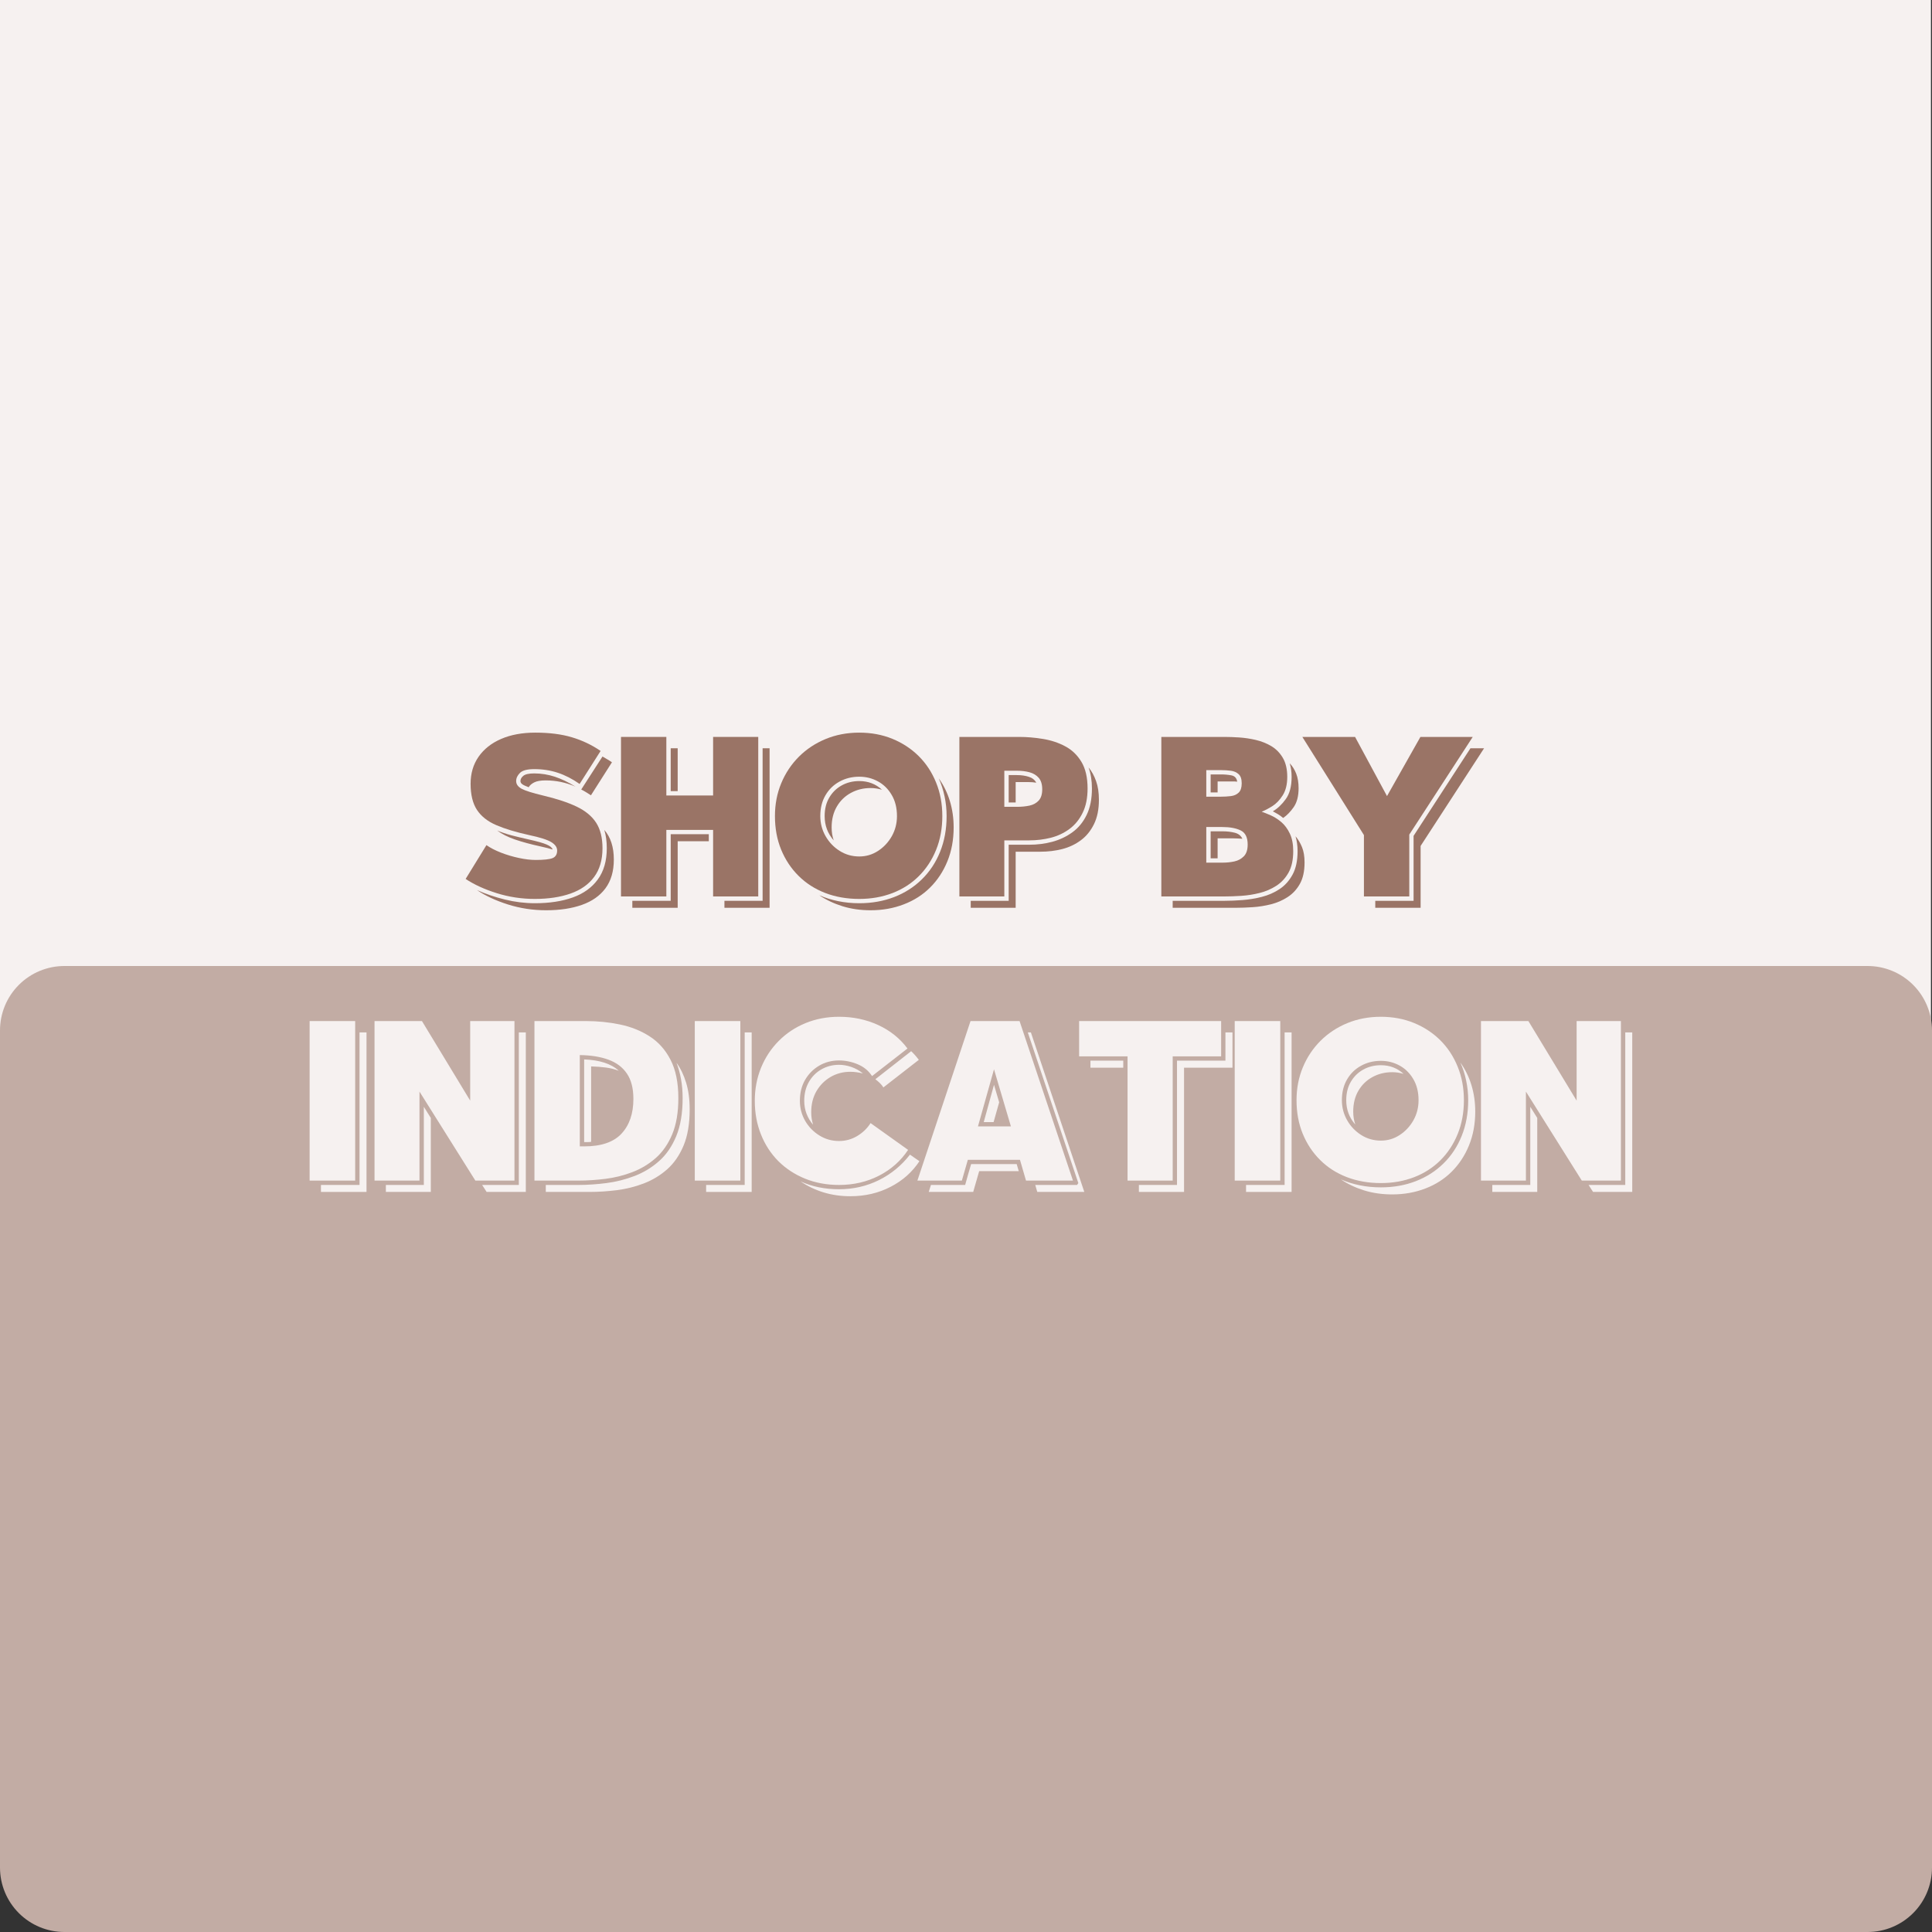 <svg version="1.0" preserveAspectRatio="xMidYMid meet" height="600" viewBox="0 0 450 450" zoomAndPan="magnify" width="600" xmlns:xlink="http://www.w3.org/1999/xlink" xmlns="http://www.w3.org/2000/svg"><rect x="0" y="0" width="450" height="450" fill="#333333" stroke="none"/><defs><g></g><clipPath id="3fc6aa4d9f"><path clip-rule="nonzero" d="M 0 0 L 450 0 L 450 253.609 L 0 253.609 Z M 0 0"></path></clipPath><clipPath id="d10ee110ed"><path clip-rule="nonzero" d="M 0 225 L 450 225 L 450 450 L 0 450 Z M 0 225"></path></clipPath><clipPath id="2c00217790"><path clip-rule="nonzero" d="M 15 225 L 435 225 C 438.977 225 442.793 226.582 445.605 229.395 C 448.418 232.207 450 236.023 450 240 L 450 435 C 450 438.977 448.418 442.793 445.605 445.605 C 442.793 448.418 438.977 450 435 450 L 15 450 C 11.023 450 7.207 448.418 4.395 445.605 C 1.582 442.793 0 438.977 0 435 L 0 240 C 0 236.023 1.582 232.207 4.395 229.395 C 7.207 226.582 11.023 225 15 225 Z M 15 225"></path></clipPath></defs><g clip-path="url(#3fc6aa4d9f)"><path fill-rule="nonzero" fill-opacity="1" d="M 0 0 L 449.758 0 L 449.758 253.609 L 0 253.609 Z M 0 0" fill="#f6f1f0"></path></g><g clip-path="url(#d10ee110ed)"><g clip-path="url(#2c00217790)"><path fill-rule="nonzero" fill-opacity="1" d="M 0 225 L 450 225 L 450 450 L 0 450 Z M 0 225" fill="#c2aca4"></path></g></g><g fill-opacity="1" fill="#9a7466"><g transform="translate(106.535, 208.8)"><g><path d="M 33.797 -11.234 C 33.797 -8.516 33.145 -6.281 31.844 -4.531 C 30.551 -2.789 28.719 -1.504 26.344 -0.672 C 23.977 0.16 21.211 0.578 18.047 0.578 C 14.973 0.578 12.008 0.129 9.156 -0.766 C 6.312 -1.66 3.898 -2.766 1.922 -4.078 L 6.766 -11.953 C 7.691 -11.305 8.832 -10.719 10.188 -10.188 C 11.551 -9.664 12.945 -9.254 14.375 -8.953 C 15.801 -8.648 17.086 -8.5 18.234 -8.5 C 20.129 -8.5 21.438 -8.641 22.156 -8.922 C 22.875 -9.211 23.234 -9.805 23.234 -10.703 C 23.234 -11.441 22.785 -12.086 21.891 -12.641 C 20.992 -13.203 19.266 -13.754 16.703 -14.297 C 13.629 -14.973 11.082 -15.742 9.062 -16.609 C 7.051 -17.473 5.551 -18.656 4.562 -20.156 C 3.57 -21.664 3.078 -23.695 3.078 -26.25 C 3.078 -28.656 3.695 -30.754 4.938 -32.547 C 6.188 -34.336 7.938 -35.719 10.188 -36.688 C 12.445 -37.664 15.098 -38.156 18.141 -38.156 C 21.41 -38.156 24.25 -37.797 26.656 -37.078 C 29.07 -36.359 31.305 -35.297 33.359 -33.891 L 28.469 -26.203 C 26.77 -27.391 25.07 -28.258 23.375 -28.812 C 21.676 -29.375 19.852 -29.656 17.906 -29.656 C 16.27 -29.656 15.156 -29.359 14.562 -28.766 C 13.977 -28.18 13.688 -27.551 13.688 -26.875 C 13.688 -26.145 14.113 -25.547 14.969 -25.078 C 15.832 -24.617 17.484 -24.098 19.922 -23.516 C 23.148 -22.754 25.781 -21.883 27.812 -20.906 C 29.844 -19.926 31.348 -18.676 32.328 -17.156 C 33.305 -15.633 33.797 -13.66 33.797 -11.234 Z M 34.797 -11.234 C 34.797 -12.828 34.602 -14.25 34.219 -15.5 C 35.695 -13.801 36.438 -11.5 36.438 -8.594 C 36.438 -5.875 35.785 -3.641 34.484 -1.891 C 33.191 -0.148 31.359 1.133 28.984 1.969 C 26.617 2.801 23.852 3.219 20.688 3.219 C 17.613 3.219 14.648 2.77 11.797 1.875 C 8.953 0.977 6.539 -0.141 4.562 -1.484 C 6.57 -0.586 8.738 0.145 11.062 0.719 C 13.383 1.289 15.711 1.578 18.047 1.578 C 21.441 1.578 24.383 1.129 26.875 0.234 C 29.375 -0.66 31.316 -2.055 32.703 -3.953 C 34.098 -5.859 34.797 -8.285 34.797 -11.234 Z M 31.109 -23.562 C 30.723 -23.82 30.344 -24.062 29.969 -24.281 C 29.602 -24.508 29.227 -24.719 28.844 -24.906 L 33.797 -32.594 C 34.141 -32.395 34.504 -32.18 34.891 -31.953 C 35.273 -31.734 35.645 -31.5 36 -31.25 Z M 20.547 -27.031 C 19.391 -27.031 18.504 -26.875 17.891 -26.562 C 17.285 -26.258 16.859 -25.883 16.609 -25.438 C 15.898 -25.695 15.398 -25.93 15.109 -26.141 C 14.828 -26.348 14.688 -26.594 14.688 -26.875 C 14.688 -27.32 14.91 -27.727 15.359 -28.094 C 15.805 -28.469 16.656 -28.656 17.906 -28.656 C 19.539 -28.656 21.133 -28.398 22.688 -27.891 C 24.238 -27.379 25.844 -26.609 27.5 -25.578 C 25.289 -26.547 22.973 -27.031 20.547 -27.031 Z M 19.344 -11.656 C 17.102 -12.145 15.141 -12.676 13.453 -13.25 C 11.773 -13.82 10.379 -14.523 9.266 -15.359 C 10.254 -14.941 11.348 -14.57 12.547 -14.25 C 13.754 -13.938 15.078 -13.617 16.516 -13.297 C 18.555 -12.848 19.984 -12.445 20.797 -12.094 C 21.617 -11.738 22.078 -11.352 22.172 -10.938 C 21.441 -11.164 20.5 -11.406 19.344 -11.656 Z M 19.344 -11.656"></path></g></g></g><g fill-opacity="1" fill="#9a7466"><g transform="translate(142.439, 208.8)"><g><path d="M 2.203 0 L 2.203 -37.156 L 12.766 -37.156 L 12.766 -23.516 L 23.656 -23.516 L 23.656 -37.156 L 34.172 -37.156 L 34.172 0 L 23.656 0 L 23.656 -15.5 L 12.766 -15.5 L 12.766 0 Z M 36.812 2.641 L 26.297 2.641 L 26.297 1.016 L 35.188 1.016 L 35.188 -34.516 L 36.812 -34.516 Z M 4.844 2.641 L 4.844 1.016 L 13.781 1.016 L 13.781 -14.5 L 22.656 -14.5 L 22.656 -12.859 L 15.406 -12.859 L 15.406 2.641 Z M 15.406 -34.516 L 15.406 -24.531 L 13.781 -24.531 L 13.781 -34.516 Z M 15.406 -34.516"></path></g></g></g><g fill-opacity="1" fill="#9a7466"><g transform="translate(179.015, 208.8)"><g><path d="M 21.125 0.578 C 18.238 0.578 15.594 0.113 13.188 -0.812 C 10.789 -1.738 8.723 -3.066 6.984 -4.797 C 5.242 -6.523 3.891 -8.566 2.922 -10.922 C 1.961 -13.273 1.484 -15.875 1.484 -18.719 C 1.484 -21.469 1.973 -24.02 2.953 -26.375 C 3.93 -28.727 5.301 -30.785 7.062 -32.547 C 8.82 -34.305 10.898 -35.68 13.297 -36.672 C 15.691 -37.66 18.301 -38.156 21.125 -38.156 C 23.906 -38.156 26.473 -37.676 28.828 -36.719 C 31.18 -35.758 33.227 -34.414 34.969 -32.688 C 36.707 -30.957 38.055 -28.906 39.016 -26.531 C 39.984 -24.164 40.469 -21.562 40.469 -18.719 C 40.469 -15.844 39.984 -13.219 39.016 -10.844 C 38.055 -8.477 36.711 -6.438 34.984 -4.719 C 33.266 -3.008 31.219 -1.695 28.844 -0.781 C 26.477 0.125 23.906 0.578 21.125 0.578 Z M 29.906 -18.719 C 29.906 -20.633 29.492 -22.281 28.672 -23.656 C 27.859 -25.039 26.785 -26.094 25.453 -26.812 C 24.129 -27.531 22.688 -27.891 21.125 -27.891 C 19.426 -27.891 17.891 -27.508 16.516 -26.75 C 15.141 -26 14.051 -24.938 13.25 -23.562 C 12.445 -22.188 12.047 -20.57 12.047 -18.719 C 12.047 -17.051 12.453 -15.5 13.266 -14.062 C 14.086 -12.625 15.188 -11.473 16.562 -10.609 C 17.938 -9.742 19.457 -9.312 21.125 -9.312 C 22.719 -9.312 24.176 -9.742 25.5 -10.609 C 26.832 -11.473 27.898 -12.613 28.703 -14.031 C 29.504 -15.457 29.906 -17.02 29.906 -18.719 Z M 21.125 1.578 C 24.062 1.578 26.77 1.098 29.25 0.141 C 31.727 -0.816 33.879 -2.191 35.703 -3.984 C 37.535 -5.773 38.953 -7.914 39.953 -10.406 C 40.961 -12.906 41.469 -15.676 41.469 -18.719 C 41.469 -20.32 41.305 -21.863 40.984 -23.344 C 40.672 -24.832 40.223 -26.219 39.641 -27.5 C 40.766 -25.938 41.625 -24.188 42.219 -22.25 C 42.812 -20.312 43.109 -18.254 43.109 -16.078 C 43.109 -13.203 42.625 -10.578 41.656 -8.203 C 40.695 -5.836 39.352 -3.797 37.625 -2.078 C 35.906 -0.367 33.859 0.938 31.484 1.844 C 29.117 2.758 26.547 3.219 23.766 3.219 C 21.422 3.219 19.238 2.906 17.219 2.281 C 15.207 1.656 13.406 0.801 11.812 -0.281 C 13.188 0.32 14.648 0.781 16.203 1.094 C 17.754 1.414 19.395 1.578 21.125 1.578 Z M 14.688 -16.078 C 14.688 -14.992 14.848 -13.988 15.172 -13.062 C 13.766 -14.656 13.062 -16.539 13.062 -18.719 C 13.062 -20.383 13.422 -21.82 14.141 -23.031 C 14.859 -24.25 15.82 -25.191 17.031 -25.859 C 18.25 -26.535 19.613 -26.875 21.125 -26.875 C 23.195 -26.875 24.957 -26.203 26.406 -24.859 C 25.539 -25.117 24.66 -25.25 23.766 -25.25 C 22.066 -25.25 20.531 -24.867 19.156 -24.109 C 17.781 -23.359 16.691 -22.297 15.891 -20.922 C 15.086 -19.547 14.688 -17.93 14.688 -16.078 Z M 14.688 -16.078"></path></g></g></g><g fill-opacity="1" fill="#9a7466"><g transform="translate(221.255, 208.8)"><g><path d="M 2.203 -37.156 L 16.125 -37.156 C 17.945 -37.156 19.797 -37 21.672 -36.688 C 23.547 -36.383 25.266 -35.816 26.828 -34.984 C 28.398 -34.16 29.664 -32.953 30.625 -31.359 C 31.582 -29.773 32.062 -27.707 32.062 -25.156 C 32.062 -22.914 31.676 -21.02 30.906 -19.469 C 30.145 -17.914 29.125 -16.664 27.844 -15.719 C 26.562 -14.77 25.113 -14.086 23.5 -13.672 C 21.883 -13.266 20.211 -13.062 18.484 -13.062 L 12.672 -13.062 L 12.672 0 L 2.203 0 Z M 15.312 2.641 L 4.844 2.641 L 4.844 1.016 L 13.688 1.016 L 13.688 -12.047 L 18.484 -12.047 C 20.336 -12.047 22.129 -12.273 23.859 -12.734 C 25.586 -13.203 27.145 -13.941 28.531 -14.953 C 29.926 -15.961 31.031 -17.305 31.844 -18.984 C 32.664 -20.66 33.078 -22.719 33.078 -25.156 C 33.078 -26.082 33.008 -26.953 32.875 -27.766 C 32.75 -28.578 32.555 -29.336 32.297 -30.047 C 33.035 -29.148 33.617 -28.086 34.047 -26.859 C 34.484 -25.629 34.703 -24.18 34.703 -22.516 C 34.703 -20.273 34.316 -18.379 33.547 -16.828 C 32.785 -15.273 31.766 -14.023 30.484 -13.078 C 29.203 -12.129 27.754 -11.445 26.141 -11.031 C 24.523 -10.625 22.852 -10.422 21.125 -10.422 L 15.312 -10.422 Z M 21.5 -24.953 C 21.5 -26.109 21.227 -27 20.688 -27.625 C 20.145 -28.25 19.43 -28.68 18.547 -28.922 C 17.672 -29.16 16.688 -29.281 15.594 -29.281 L 12.672 -29.281 L 12.672 -20.875 L 15.641 -20.875 C 16.672 -20.875 17.633 -20.969 18.531 -21.156 C 19.426 -21.352 20.145 -21.75 20.688 -22.344 C 21.227 -22.938 21.5 -23.805 21.5 -24.953 Z M 15.312 -26.641 L 15.312 -21.891 L 13.688 -21.891 L 13.688 -28.266 L 15.594 -28.266 C 16.625 -28.266 17.547 -28.133 18.359 -27.875 C 19.172 -27.625 19.754 -27.164 20.109 -26.5 C 19.535 -26.594 18.91 -26.641 18.234 -26.641 Z M 15.312 -26.641"></path></g></g></g><g fill-opacity="1" fill="#9a7466"><g transform="translate(254.375, 208.8)"><g></g></g></g><g fill-opacity="1" fill="#9a7466"><g transform="translate(268.295, 208.8)"><g><path d="M 2.203 0 L 2.203 -37.156 L 16.984 -37.156 C 17.984 -37.156 19.113 -37.113 20.375 -37.031 C 21.633 -36.945 22.91 -36.754 24.203 -36.453 C 25.504 -36.148 26.707 -35.672 27.812 -35.016 C 28.914 -34.359 29.812 -33.445 30.5 -32.281 C 31.188 -31.113 31.531 -29.633 31.531 -27.844 C 31.531 -26.082 31.176 -24.648 30.469 -23.547 C 29.77 -22.441 28.957 -21.598 28.031 -21.016 C 27.102 -20.441 26.285 -20.016 25.578 -19.734 C 26.16 -19.535 26.863 -19.254 27.688 -18.891 C 28.52 -18.523 29.336 -18.004 30.141 -17.328 C 30.941 -16.648 31.602 -15.758 32.125 -14.656 C 32.656 -13.562 32.922 -12.195 32.922 -10.562 C 32.922 -8.539 32.562 -6.879 31.844 -5.578 C 31.125 -4.285 30.172 -3.254 28.984 -2.484 C 27.805 -1.723 26.508 -1.164 25.094 -0.812 C 23.688 -0.457 22.27 -0.234 20.844 -0.141 C 19.426 -0.047 18.125 0 16.938 0 Z M 4.844 2.641 L 4.844 1.016 L 16.938 1.016 C 18.188 1.016 19.57 0.957 21.094 0.844 C 22.613 0.727 24.125 0.477 25.625 0.094 C 27.133 -0.289 28.508 -0.895 29.75 -1.719 C 31 -2.551 32.008 -3.68 32.781 -5.109 C 33.551 -6.535 33.938 -8.352 33.938 -10.562 C 33.938 -11.195 33.895 -11.801 33.812 -12.375 C 33.738 -12.957 33.617 -13.504 33.453 -14.016 C 34.066 -13.305 34.57 -12.461 34.969 -11.484 C 35.363 -10.516 35.562 -9.328 35.562 -7.922 C 35.562 -5.898 35.203 -4.242 34.484 -2.953 C 33.766 -1.66 32.812 -0.629 31.625 0.141 C 30.445 0.91 29.148 1.473 27.734 1.828 C 26.328 2.18 24.91 2.406 23.484 2.5 C 22.066 2.594 20.766 2.641 19.578 2.641 Z M 22.312 -12.094 C 22.312 -13.758 21.77 -14.852 20.688 -15.375 C 19.602 -15.906 18.164 -16.172 16.375 -16.172 L 12.672 -16.172 L 12.672 -7.875 L 16.562 -7.875 C 17.457 -7.875 18.344 -7.969 19.219 -8.156 C 20.102 -8.352 20.836 -8.754 21.422 -9.359 C 22.016 -9.961 22.312 -10.875 22.312 -12.094 Z M 20.922 -26.359 C 20.922 -27.348 20.68 -28.055 20.203 -28.484 C 19.723 -28.922 19.113 -29.188 18.375 -29.281 C 17.645 -29.375 16.895 -29.422 16.125 -29.422 L 12.672 -29.422 L 12.672 -23.234 L 15.938 -23.234 C 16.832 -23.234 17.656 -23.281 18.406 -23.375 C 19.156 -23.469 19.758 -23.738 20.219 -24.188 C 20.688 -24.633 20.922 -25.359 20.922 -26.359 Z M 34.172 -25.203 C 34.172 -23.379 33.797 -21.922 33.047 -20.828 C 32.297 -19.742 31.473 -18.895 30.578 -18.281 C 30.16 -18.633 29.75 -18.93 29.344 -19.172 C 28.945 -19.41 28.555 -19.629 28.172 -19.828 C 29.266 -20.461 30.266 -21.406 31.172 -22.656 C 32.086 -23.906 32.547 -25.633 32.547 -27.844 C 32.547 -28.988 32.398 -30.047 32.109 -31.016 C 32.754 -30.336 33.258 -29.523 33.625 -28.578 C 33.988 -27.641 34.172 -26.516 34.172 -25.203 Z M 15.312 -13.531 L 15.312 -8.875 L 13.688 -8.875 L 13.688 -15.172 L 16.375 -15.172 C 17.52 -15.172 18.508 -15.055 19.344 -14.828 C 20.176 -14.609 20.754 -14.145 21.078 -13.438 C 20.754 -13.469 20.414 -13.488 20.062 -13.5 C 19.707 -13.52 19.359 -13.531 19.016 -13.531 Z M 15.312 -26.781 L 15.312 -24.234 L 13.688 -24.234 L 13.688 -28.422 L 16.125 -28.422 C 16.957 -28.422 17.758 -28.348 18.531 -28.203 C 19.301 -28.055 19.75 -27.566 19.875 -26.734 C 19.676 -26.766 19.484 -26.781 19.297 -26.781 C 19.109 -26.781 18.93 -26.781 18.766 -26.781 Z M 15.312 -26.781"></path></g></g></g><g fill-opacity="1" fill="#9a7466"><g transform="translate(302.951, 208.8)"><g><path d="M 0.391 -37.156 L 12.672 -37.156 L 20.109 -23.375 L 27.891 -37.156 L 40.078 -37.156 L 25.297 -14.406 L 25.297 0 L 14.734 0 L 14.734 -14.297 Z M 27.938 2.641 L 17.375 2.641 L 17.375 1.016 L 26.297 1.016 L 26.297 -14.109 L 39.547 -34.516 L 42.719 -34.516 L 27.938 -11.766 Z M 27.938 2.641"></path></g></g></g><g fill-opacity="1" fill="#f6f1f0"><g transform="translate(70.008, 274.983)"><g><path d="M 2.109 0 L 2.109 -37.156 L 12.719 -37.156 L 12.719 0 Z M 4.75 2.641 L 4.75 1.016 L 13.734 1.016 L 13.734 -34.516 L 15.359 -34.516 L 15.359 2.641 Z M 4.75 2.641"></path></g></g></g><g fill-opacity="1" fill="#f6f1f0"><g transform="translate(85.032, 274.983)"><g><path d="M 2.203 0 L 2.203 -37.156 L 13.25 -37.156 L 24.484 -18.625 L 24.484 -37.156 L 34.797 -37.156 L 34.797 0 L 25.688 0 L 12.672 -20.734 L 12.672 0 Z M 27.266 1.016 L 35.812 1.016 L 35.812 -34.516 L 37.438 -34.516 L 37.438 2.641 L 28.312 2.641 Z M 4.844 2.641 L 4.844 1.016 L 13.688 1.016 L 13.688 -17.188 L 15.312 -14.594 L 15.312 2.641 Z M 4.844 2.641"></path></g></g></g><g fill-opacity="1" fill="#f6f1f0"><g transform="translate(122.28, 274.983)"><g><path d="M 2.203 0 L 2.203 -37.156 L 14.25 -37.156 C 16.938 -37.156 19.562 -36.891 22.125 -36.359 C 24.688 -35.828 26.988 -34.906 29.031 -33.594 C 31.082 -32.281 32.707 -30.457 33.906 -28.125 C 35.113 -25.789 35.719 -22.816 35.719 -19.203 C 35.719 -15.867 35.242 -13.066 34.297 -10.797 C 33.348 -8.523 32.066 -6.676 30.453 -5.25 C 28.836 -3.832 27.02 -2.738 25 -1.969 C 22.988 -1.195 20.895 -0.676 18.719 -0.406 C 16.539 -0.133 14.445 0 12.438 0 Z M 12.766 -29.234 L 12.766 -7.969 L 13.781 -7.969 C 17.75 -7.969 20.648 -8.957 22.484 -10.938 C 24.328 -12.926 25.25 -15.617 25.25 -19.016 C 25.25 -21.473 24.75 -23.438 23.75 -24.906 C 22.758 -26.383 21.328 -27.469 19.453 -28.156 C 17.586 -28.844 15.359 -29.203 12.766 -29.234 Z M 4.844 2.641 L 4.844 1.016 L 12.438 1.016 C 14.539 1.016 16.723 0.867 18.984 0.578 C 21.242 0.285 23.426 -0.266 25.531 -1.078 C 27.645 -1.891 29.539 -3.039 31.219 -4.531 C 32.906 -6.02 34.242 -7.961 35.234 -10.359 C 36.223 -12.766 36.719 -15.711 36.719 -19.203 C 36.719 -20.828 36.586 -22.328 36.328 -23.703 C 36.078 -25.086 35.727 -26.336 35.281 -27.453 C 36.238 -26.141 36.988 -24.586 37.531 -22.797 C 38.082 -21.004 38.359 -18.926 38.359 -16.562 C 38.359 -13.227 37.883 -10.426 36.938 -8.156 C 35.988 -5.883 34.707 -4.035 33.094 -2.609 C 31.477 -1.191 29.66 -0.098 27.641 0.672 C 25.629 1.441 23.535 1.961 21.359 2.234 C 19.18 2.504 17.086 2.641 15.078 2.641 Z M 13.781 -28.219 C 15.57 -28.156 17.141 -27.906 18.484 -27.469 C 19.828 -27.039 20.945 -26.41 21.844 -25.578 C 20.945 -25.93 19.961 -26.18 18.891 -26.328 C 17.816 -26.473 16.656 -26.562 15.406 -26.594 L 15.406 -9.031 C 15.156 -8.988 14.891 -8.969 14.609 -8.969 C 14.336 -8.969 14.062 -8.969 13.781 -8.969 Z M 13.781 -28.219"></path></g></g></g><g fill-opacity="1" fill="#f6f1f0"><g transform="translate(159.72, 274.983)"><g><path d="M 2.109 0 L 2.109 -37.156 L 12.719 -37.156 L 12.719 0 Z M 4.75 2.641 L 4.75 1.016 L 13.734 1.016 L 13.734 -34.516 L 15.359 -34.516 L 15.359 2.641 Z M 4.75 2.641"></path></g></g></g><g fill-opacity="1" fill="#f6f1f0"><g transform="translate(174.744, 274.983)"><g><path d="M 28.031 -13.391 L 36.766 -7.156 C 35.098 -4.625 32.859 -2.629 30.047 -1.172 C 27.234 0.285 24.113 1.016 20.688 1.016 C 17.812 1.016 15.172 0.523 12.766 -0.453 C 10.367 -1.43 8.297 -2.789 6.547 -4.531 C 4.805 -6.281 3.457 -8.352 2.5 -10.75 C 1.539 -13.156 1.062 -15.766 1.062 -18.578 C 1.062 -21.328 1.547 -23.895 2.516 -26.281 C 3.492 -28.664 4.863 -30.742 6.625 -32.516 C 8.383 -34.297 10.461 -35.68 12.859 -36.672 C 15.266 -37.66 17.875 -38.156 20.688 -38.156 C 23.977 -38.156 27.016 -37.516 29.797 -36.234 C 32.586 -34.953 34.863 -33.129 36.625 -30.766 L 28.375 -24.344 C 27.57 -25.582 26.457 -26.5 25.031 -27.094 C 23.602 -27.688 22.156 -27.984 20.688 -27.984 C 18.988 -27.984 17.453 -27.582 16.078 -26.781 C 14.703 -25.977 13.602 -24.875 12.781 -23.469 C 11.969 -22.062 11.562 -20.43 11.562 -18.578 C 11.562 -16.91 11.969 -15.363 12.781 -13.938 C 13.602 -12.52 14.707 -11.379 16.094 -10.516 C 17.488 -9.648 19.02 -9.219 20.688 -9.219 C 22.188 -9.219 23.582 -9.598 24.875 -10.359 C 26.176 -11.129 27.227 -12.141 28.031 -13.391 Z M 23.328 3.641 C 21.086 3.641 18.988 3.336 17.031 2.734 C 15.082 2.129 13.312 1.281 11.719 0.188 C 14.406 1.406 17.395 2.016 20.688 2.016 C 24.02 2.016 27.113 1.305 29.969 -0.109 C 32.832 -1.535 35.242 -3.516 37.203 -6.047 L 39.406 -4.516 C 37.738 -1.984 35.5 0.004 32.688 1.453 C 29.875 2.91 26.754 3.641 23.328 3.641 Z M 14.203 -15.938 C 14.203 -14.914 14.348 -13.941 14.641 -13.016 C 14.004 -13.742 13.5 -14.586 13.125 -15.547 C 12.758 -16.504 12.578 -17.516 12.578 -18.578 C 12.578 -20.242 12.938 -21.707 13.656 -22.969 C 14.375 -24.227 15.348 -25.207 16.578 -25.906 C 17.816 -26.613 19.188 -26.969 20.688 -26.969 C 21.613 -26.969 22.566 -26.801 23.547 -26.469 C 24.523 -26.133 25.426 -25.629 26.25 -24.953 C 25.227 -25.211 24.254 -25.344 23.328 -25.344 C 21.629 -25.344 20.094 -24.941 18.719 -24.141 C 17.344 -23.336 16.242 -22.234 15.422 -20.828 C 14.609 -19.422 14.203 -17.789 14.203 -15.938 Z M 31.016 -21.703 C 30.785 -22.078 30.5 -22.426 30.156 -22.75 C 29.82 -23.07 29.484 -23.359 29.141 -23.609 L 37.484 -30.141 C 38.098 -29.566 38.691 -28.895 39.266 -28.125 Z M 31.016 -21.703"></path></g></g></g><g fill-opacity="1" fill="#f6f1f0"><g transform="translate(213.288, 274.983)"><g><path d="M 10.75 0 L 0.391 0 L 12.766 -37.156 L 24.188 -37.156 L 36.625 0 L 25.688 0 L 24.281 -4.844 L 12.141 -4.844 Z M 22.172 -12.625 L 18.234 -25.922 L 14.5 -12.625 Z M 28.312 2.641 L 27.844 1.016 L 37.578 1.016 L 37.875 0.578 L 26.109 -34.516 L 26.828 -34.516 L 39.266 2.641 Z M 11.516 1.016 C 11.711 0.273 11.938 -0.523 12.188 -1.391 C 12.445 -2.254 12.688 -3.07 12.906 -3.844 L 23.516 -3.844 L 24 -2.203 L 14.781 -2.203 L 13.391 2.641 L 3.031 2.641 L 3.547 1.016 Z M 15.844 -13.625 C 16.289 -15.227 16.703 -16.723 17.078 -18.109 C 17.461 -19.504 17.848 -20.906 18.234 -22.312 L 19.438 -18.234 L 18.141 -13.625 Z M 15.844 -13.625"></path></g></g></g><g fill-opacity="1" fill="#f6f1f0"><g transform="translate(250.535, 274.983)"><g><path d="M 12.094 -28.938 L 0.812 -28.938 L 0.812 -37.156 L 33.891 -37.156 L 33.891 -28.938 L 22.609 -28.938 L 22.609 0 L 12.094 0 Z M 25.25 2.641 L 14.734 2.641 L 14.734 1.016 L 23.609 1.016 L 23.609 -27.938 L 34.891 -27.938 L 34.891 -34.516 L 36.531 -34.516 L 36.531 -26.297 L 25.25 -26.297 Z M 11.094 -27.938 L 11.094 -26.297 L 3.453 -26.297 L 3.453 -27.938 Z M 11.094 -27.938"></path></g></g></g><g fill-opacity="1" fill="#f6f1f0"><g transform="translate(285.479, 274.983)"><g><path d="M 2.109 0 L 2.109 -37.156 L 12.719 -37.156 L 12.719 0 Z M 4.75 2.641 L 4.75 1.016 L 13.734 1.016 L 13.734 -34.516 L 15.359 -34.516 L 15.359 2.641 Z M 4.75 2.641"></path></g></g></g><g fill-opacity="1" fill="#f6f1f0"><g transform="translate(300.503, 274.983)"><g><path d="M 21.125 0.578 C 18.238 0.578 15.594 0.113 13.188 -0.812 C 10.789 -1.738 8.723 -3.066 6.984 -4.797 C 5.242 -6.523 3.891 -8.566 2.922 -10.922 C 1.961 -13.273 1.484 -15.875 1.484 -18.719 C 1.484 -21.469 1.973 -24.02 2.953 -26.375 C 3.93 -28.727 5.301 -30.785 7.062 -32.547 C 8.82 -34.305 10.898 -35.68 13.297 -36.672 C 15.691 -37.66 18.301 -38.156 21.125 -38.156 C 23.906 -38.156 26.473 -37.676 28.828 -36.719 C 31.18 -35.758 33.227 -34.414 34.969 -32.688 C 36.707 -30.957 38.055 -28.906 39.016 -26.531 C 39.984 -24.164 40.469 -21.562 40.469 -18.719 C 40.469 -15.844 39.984 -13.219 39.016 -10.844 C 38.055 -8.477 36.711 -6.438 34.984 -4.719 C 33.266 -3.008 31.219 -1.695 28.844 -0.781 C 26.477 0.125 23.906 0.578 21.125 0.578 Z M 29.906 -18.719 C 29.906 -20.633 29.492 -22.281 28.672 -23.656 C 27.859 -25.039 26.785 -26.094 25.453 -26.812 C 24.129 -27.531 22.688 -27.891 21.125 -27.891 C 19.426 -27.891 17.891 -27.508 16.516 -26.75 C 15.141 -26 14.051 -24.938 13.25 -23.562 C 12.445 -22.188 12.047 -20.57 12.047 -18.719 C 12.047 -17.051 12.453 -15.5 13.266 -14.062 C 14.086 -12.625 15.188 -11.473 16.562 -10.609 C 17.938 -9.742 19.457 -9.312 21.125 -9.312 C 22.719 -9.312 24.176 -9.742 25.5 -10.609 C 26.832 -11.473 27.898 -12.613 28.703 -14.031 C 29.504 -15.457 29.906 -17.02 29.906 -18.719 Z M 21.125 1.578 C 24.062 1.578 26.77 1.098 29.25 0.141 C 31.727 -0.816 33.879 -2.191 35.703 -3.984 C 37.535 -5.773 38.953 -7.914 39.953 -10.406 C 40.961 -12.906 41.469 -15.676 41.469 -18.719 C 41.469 -20.32 41.305 -21.863 40.984 -23.344 C 40.672 -24.832 40.223 -26.219 39.641 -27.5 C 40.766 -25.938 41.625 -24.188 42.219 -22.25 C 42.812 -20.312 43.109 -18.254 43.109 -16.078 C 43.109 -13.203 42.625 -10.578 41.656 -8.203 C 40.695 -5.836 39.352 -3.797 37.625 -2.078 C 35.906 -0.367 33.859 0.938 31.484 1.844 C 29.117 2.758 26.547 3.219 23.766 3.219 C 21.422 3.219 19.238 2.906 17.219 2.281 C 15.207 1.656 13.406 0.801 11.812 -0.281 C 13.188 0.32 14.648 0.781 16.203 1.094 C 17.754 1.414 19.395 1.578 21.125 1.578 Z M 14.688 -16.078 C 14.688 -14.992 14.848 -13.988 15.172 -13.062 C 13.766 -14.656 13.062 -16.539 13.062 -18.719 C 13.062 -20.383 13.422 -21.82 14.141 -23.031 C 14.859 -24.25 15.82 -25.191 17.031 -25.859 C 18.25 -26.535 19.613 -26.875 21.125 -26.875 C 23.195 -26.875 24.957 -26.203 26.406 -24.859 C 25.539 -25.117 24.66 -25.25 23.766 -25.25 C 22.066 -25.25 20.531 -24.867 19.156 -24.109 C 17.781 -23.359 16.691 -22.297 15.891 -20.922 C 15.086 -19.547 14.688 -17.93 14.688 -16.078 Z M 14.688 -16.078"></path></g></g></g><g fill-opacity="1" fill="#f6f1f0"><g transform="translate(342.743, 274.983)"><g><path d="M 2.203 0 L 2.203 -37.156 L 13.25 -37.156 L 24.484 -18.625 L 24.484 -37.156 L 34.797 -37.156 L 34.797 0 L 25.688 0 L 12.672 -20.734 L 12.672 0 Z M 27.266 1.016 L 35.812 1.016 L 35.812 -34.516 L 37.438 -34.516 L 37.438 2.641 L 28.312 2.641 Z M 4.844 2.641 L 4.844 1.016 L 13.688 1.016 L 13.688 -17.188 L 15.312 -14.594 L 15.312 2.641 Z M 4.844 2.641"></path></g></g></g></svg>